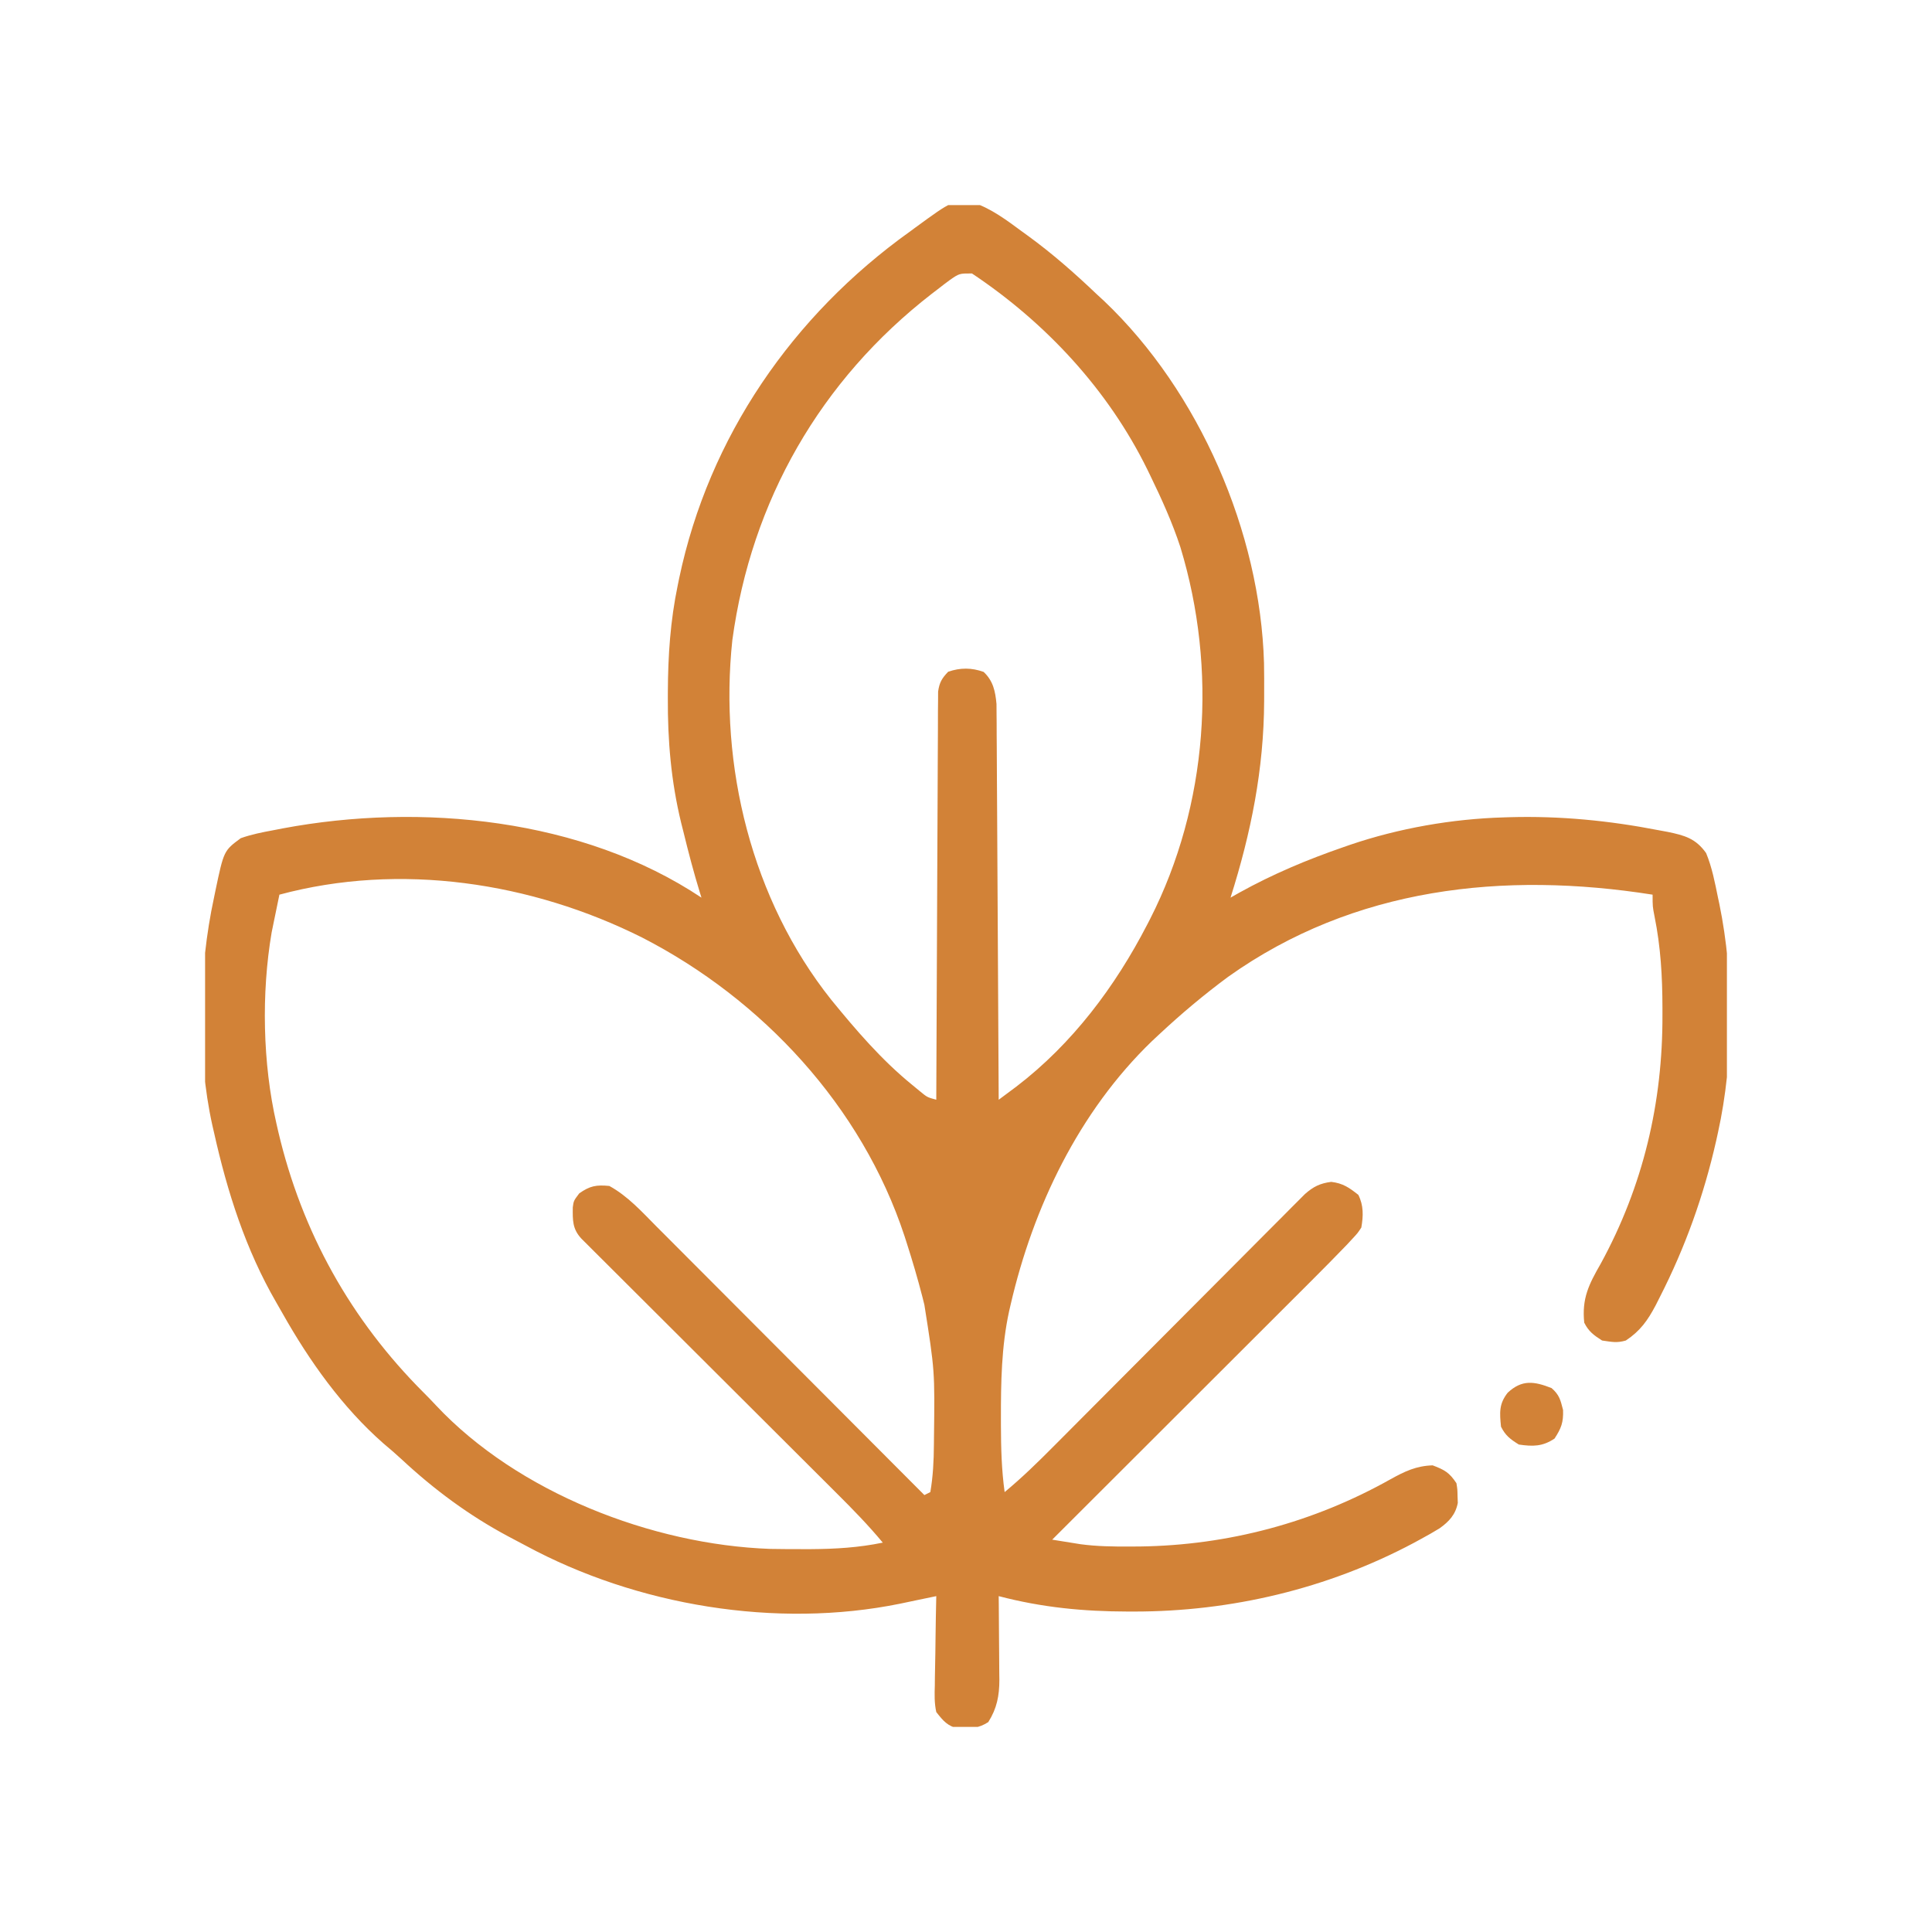 <svg xmlns="http://www.w3.org/2000/svg" fill="none" viewBox="0 0 650 650" height="650" width="650">
<g clip-path="url(#clip0_160_6)">
<path fill="#D28237" d="M327.387 68.125C333.594 70.203 338.781 74.154 344 78C344.562 78.406 345.123 78.812 345.702 79.23C353.997 85.257 361.583 91.932 369 99C369.83 99.766 370.66 100.531 371.516 101.32C403.484 131.742 424.015 179.069 425.265 223.101C425.326 226.609 425.331 230.116 425.312 233.625C425.31 234.735 425.31 234.735 425.307 235.868C425.212 258.763 420.904 280.199 414 302C414.984 301.443 415.967 300.886 416.98 300.312C428.269 294.055 439.808 289.213 452 285C452.727 284.747 453.453 284.495 454.202 284.234C470.65 278.642 488.646 275.493 506 275C506.64 274.98 507.279 274.959 507.938 274.938C524.851 274.462 541.4 276.08 558 279.312C559.021 279.501 560.042 279.689 561.094 279.884C566.754 281.061 570.498 282.07 574 287C575.995 291.808 576.961 296.911 578 302C578.152 302.711 578.305 303.421 578.462 304.153C583.45 328.403 583.335 356.83 578 381C577.702 382.362 577.702 382.362 577.398 383.751C573.22 402.22 566.99 419.639 558.375 436.5C557.932 437.379 557.489 438.257 557.032 439.163C554.324 444.274 551.848 447.774 547 451C543.939 451.891 542.291 451.47 539 451C536.19 449.206 534.491 447.981 533 445C532.152 436.845 534.552 432.104 538.562 425.125C552.817 399.017 559.446 370.966 559.312 341.25C559.312 340.512 559.312 339.773 559.312 339.013C559.296 328.627 558.725 318.553 556.656 308.352C556 305 556 305 556 301C505.955 293.107 455.56 298.468 413.156 328.664C405.031 334.678 397.387 341.098 390 348C388.762 349.156 388.762 349.156 387.5 350.336C363.003 373.991 347.584 406.129 340 439C339.835 439.715 339.67 440.431 339.499 441.168C336.905 453.123 336.739 465.072 336.75 477.25C336.751 478.019 336.751 478.788 336.752 479.581C336.774 487.129 336.963 494.516 338 502C343.844 497.152 349.197 491.926 354.544 486.538C355.973 485.104 357.401 483.671 358.83 482.237C360.353 480.708 361.875 479.178 363.397 477.648C366.575 474.451 369.758 471.259 372.941 468.067C381.989 458.996 391.03 449.919 400.067 440.837C405.068 435.811 410.073 430.789 415.081 425.771C418.246 422.6 421.407 419.424 424.564 416.244C426.987 413.807 429.416 411.376 431.844 408.944C432.717 408.063 433.589 407.182 434.488 406.274C435.291 405.473 436.094 404.671 436.922 403.845C437.617 403.146 438.312 402.448 439.028 401.729C441.894 399.216 444.097 398.118 447.875 397.625C451.822 398.099 453.91 399.557 457 402C458.796 405.592 458.684 409.095 458 413C456.761 414.881 456.761 414.881 455.075 416.691C454.436 417.383 453.796 418.074 453.137 418.786C449.229 422.834 445.288 426.842 441.301 430.812C440.344 431.769 439.387 432.726 438.431 433.683C435.857 436.257 433.28 438.828 430.703 441.398C428.001 444.094 425.303 446.792 422.603 449.49C417.502 454.588 412.398 459.684 407.294 464.778C401.478 470.583 395.665 476.39 389.852 482.198C377.905 494.135 365.953 506.069 354 518C356.033 518.331 358.066 518.657 360.1 518.981C361.232 519.163 362.364 519.345 363.531 519.533C369.003 520.269 374.424 520.341 379.937 520.312C381.104 520.308 382.271 520.303 383.473 520.298C413.208 519.903 441.973 512.211 467.884 497.644C472.681 494.991 476.477 493.181 482 493C486.015 494.515 487.604 495.405 490 499C490.336 501.086 490.336 501.086 490.375 503.375C490.403 504.125 490.432 504.875 490.461 505.648C489.69 509.58 487.542 511.904 484.306 514.203C482.238 515.479 480.138 516.658 478 517.812C477.21 518.243 476.419 518.674 475.605 519.118C446.667 534.51 414.18 542.21 381.5 542.187C380.51 542.187 380.51 542.187 379.499 542.187C364.434 542.158 350.584 540.817 336 537C336.01 537.999 336.021 538.997 336.032 540.026C336.068 543.749 336.091 547.473 336.11 551.197C336.12 552.805 336.133 554.413 336.151 556.021C336.175 558.34 336.186 560.658 336.195 562.977C336.206 563.689 336.216 564.402 336.227 565.136C336.228 570.52 335.387 574.805 332.5 579.375C329.144 581.557 326.468 581.525 322.535 581.629C318.761 580.693 317.39 579.047 315 576C314.326 572.981 314.416 570.061 314.512 566.98C314.522 565.693 314.522 565.693 314.533 564.379C314.561 561.647 314.624 558.918 314.687 556.187C314.713 554.331 314.735 552.475 314.756 550.619C314.811 546.079 314.897 541.54 315 537C314.389 537.127 313.777 537.254 313.147 537.385C311.461 537.736 309.774 538.087 308.088 538.438C306.333 538.803 304.58 539.172 302.827 539.543C261.223 548.022 214.173 540.177 176.936 520.046C174.971 518.984 172.994 517.949 171.016 516.914C157.871 509.905 146.054 501.157 135.156 491.004C133.153 489.142 131.094 487.383 129 485.625C115.123 473.441 104.064 457.846 95.034 441.832C94.353 440.626 93.665 439.424 92.97 438.226C82.649 420.421 76.464 401.013 72 381C71.731 379.838 71.731 379.838 71.457 378.652C66.135 354.683 66.831 325.916 72 302C72.15 301.268 72.3 300.535 72.454 299.781C75.301 286.219 75.301 286.219 81 282C84.6 280.72 88.248 280.005 92 279.312C93.064 279.105 94.127 278.898 95.223 278.685C141.539 270.02 195.956 275.304 236 302C235.819 301.419 235.638 300.838 235.451 300.239C233.388 293.501 231.602 286.721 229.937 279.875C229.682 278.862 229.426 277.849 229.162 276.805C225.774 262.869 224.611 249.105 224.687 234.812C224.689 234.098 224.691 233.384 224.693 232.648C224.745 220.567 225.535 208.847 228 197C228.166 196.184 228.333 195.367 228.504 194.526C238.521 146.917 266.696 106.145 306 78C306.646 77.526 307.291 77.051 307.957 76.562C320.501 67.404 320.501 67.404 327.387 68.125ZM319.566 94.203C318.924 94.683 318.282 95.162 317.62 95.656C316.941 96.182 316.262 96.708 315.562 97.25C314.855 97.791 314.147 98.333 313.417 98.891C276.045 127.886 252.765 168.477 246.393 215.323C241.872 257.664 252.899 302.701 279.627 336.317C287.957 346.528 296.511 356.516 306.75 364.875C307.673 365.636 308.596 366.396 309.547 367.18C311.94 369.153 311.94 369.153 315 370C315.002 369.282 315.005 368.564 315.007 367.825C315.066 350.365 315.142 332.906 315.236 315.446C315.281 307.003 315.32 298.56 315.346 290.116C315.369 282.758 315.403 275.399 315.449 268.041C315.473 264.144 315.491 260.247 315.498 256.35C315.504 252.683 315.524 249.016 315.554 245.349C315.567 243.36 315.565 241.371 315.563 239.382C315.582 237.607 315.582 237.607 315.601 235.796C315.606 234.767 315.61 233.738 315.615 232.679C316.057 229.603 316.872 228.23 319 226C323.09 224.598 326.896 224.601 330.937 226.062C334.14 229.071 334.868 232.554 335.262 236.862C335.267 237.86 335.273 238.857 335.278 239.885C335.29 241.037 335.301 242.19 335.312 243.377C335.314 244.627 335.317 245.877 335.319 247.165C335.328 248.506 335.338 249.847 335.349 251.188C335.377 254.815 335.392 258.443 335.405 262.071C335.42 265.866 335.447 269.662 335.473 273.458C335.519 280.64 335.556 287.822 335.589 295.004C335.628 303.183 335.677 311.362 335.727 319.541C335.831 336.361 335.92 353.18 336 370C337.271 369.056 338.54 368.11 339.809 367.163C340.516 366.636 341.223 366.11 341.952 365.567C360.785 351.159 375.201 331.93 386 311C386.319 310.382 386.639 309.763 386.968 309.126C406.447 270.819 409.605 225.104 397.131 184.091C394.413 175.785 390.812 167.853 387 160C386.676 159.332 386.353 158.664 386.019 157.976C372.785 131.078 351.851 108.567 327 92C322.743 91.996 322.743 91.996 319.566 94.203ZM94 301C93.517 303.333 93.039 305.666 92.562 308C92.36 308.973 92.36 308.973 92.154 309.965C92.022 310.616 91.89 311.267 91.754 311.937C91.633 312.524 91.513 313.111 91.389 313.715C87.908 334.168 88.368 357.768 93 378C93.298 379.312 93.298 379.312 93.602 380.651C101.571 414.574 118.029 444.061 142.641 468.637C144.009 470.007 145.363 471.393 146.676 472.816C174.158 502.135 219.381 519.7 259.102 521.11C262.486 521.17 265.866 521.189 269.25 521.187C271.03 521.188 271.03 521.188 272.847 521.189C281.063 521.14 288.934 520.67 297 519C292.118 513.114 286.851 507.722 281.43 502.333C280.475 501.38 279.52 500.426 278.566 499.472C276.523 497.432 274.478 495.394 272.432 493.357C269.198 490.137 265.968 486.913 262.739 483.688C255.892 476.852 249.04 470.019 242.187 463.187C234.772 455.794 227.357 448.399 219.946 441C216.734 437.792 213.519 434.588 210.303 431.385C208.309 429.398 206.316 427.409 204.324 425.419C202.956 424.053 201.585 422.69 200.214 421.327C199.405 420.518 198.596 419.709 197.762 418.876C197.056 418.172 196.349 417.467 195.621 416.741C192.545 413.437 192.672 410.54 192.707 406.195C193 404 193 404 194.875 401.5C198.454 398.974 200.596 398.577 205 399C211.226 402.412 215.9 407.634 220.861 412.634C221.846 413.62 222.833 414.606 223.819 415.591C226.484 418.256 229.143 420.927 231.801 423.598C234.584 426.394 237.373 429.184 240.161 431.975C245.435 437.254 250.704 442.539 255.97 447.826C261.969 453.847 267.973 459.862 273.978 465.877C286.325 478.245 298.665 490.62 311 503C311.66 502.67 312.32 502.34 313 502C313.915 496.675 314.168 491.412 314.203 486.012C314.214 484.907 314.214 484.907 314.225 483.78C314.509 461.214 314.509 461.214 311 439C310.791 438.16 310.581 437.32 310.366 436.455C308.771 430.24 306.963 424.108 305 418C304.769 417.282 304.539 416.564 304.301 415.825C289.936 372.248 256.492 336.21 216.062 315.437C178.816 296.787 134.595 290.068 94 301Z"></path>
<path fill="#D28237" d="M522 467C524.644 469.302 524.99 470.959 525.875 474.375C526.019 478.56 525.267 480.518 523 484C518.982 486.679 515.724 486.696 511 486C508.13 484.206 506.509 483.017 505 480C504.532 475.322 504.27 472.337 507.25 468.562C512.058 464.083 516.149 464.709 522 467Z"></path>
</g>
<defs>
<clipPath id="clip0_160_6">
<rect transform="translate(69 69)" fill="white" height="512" width="512"></rect>
</clipPath>
</defs>
</svg>
